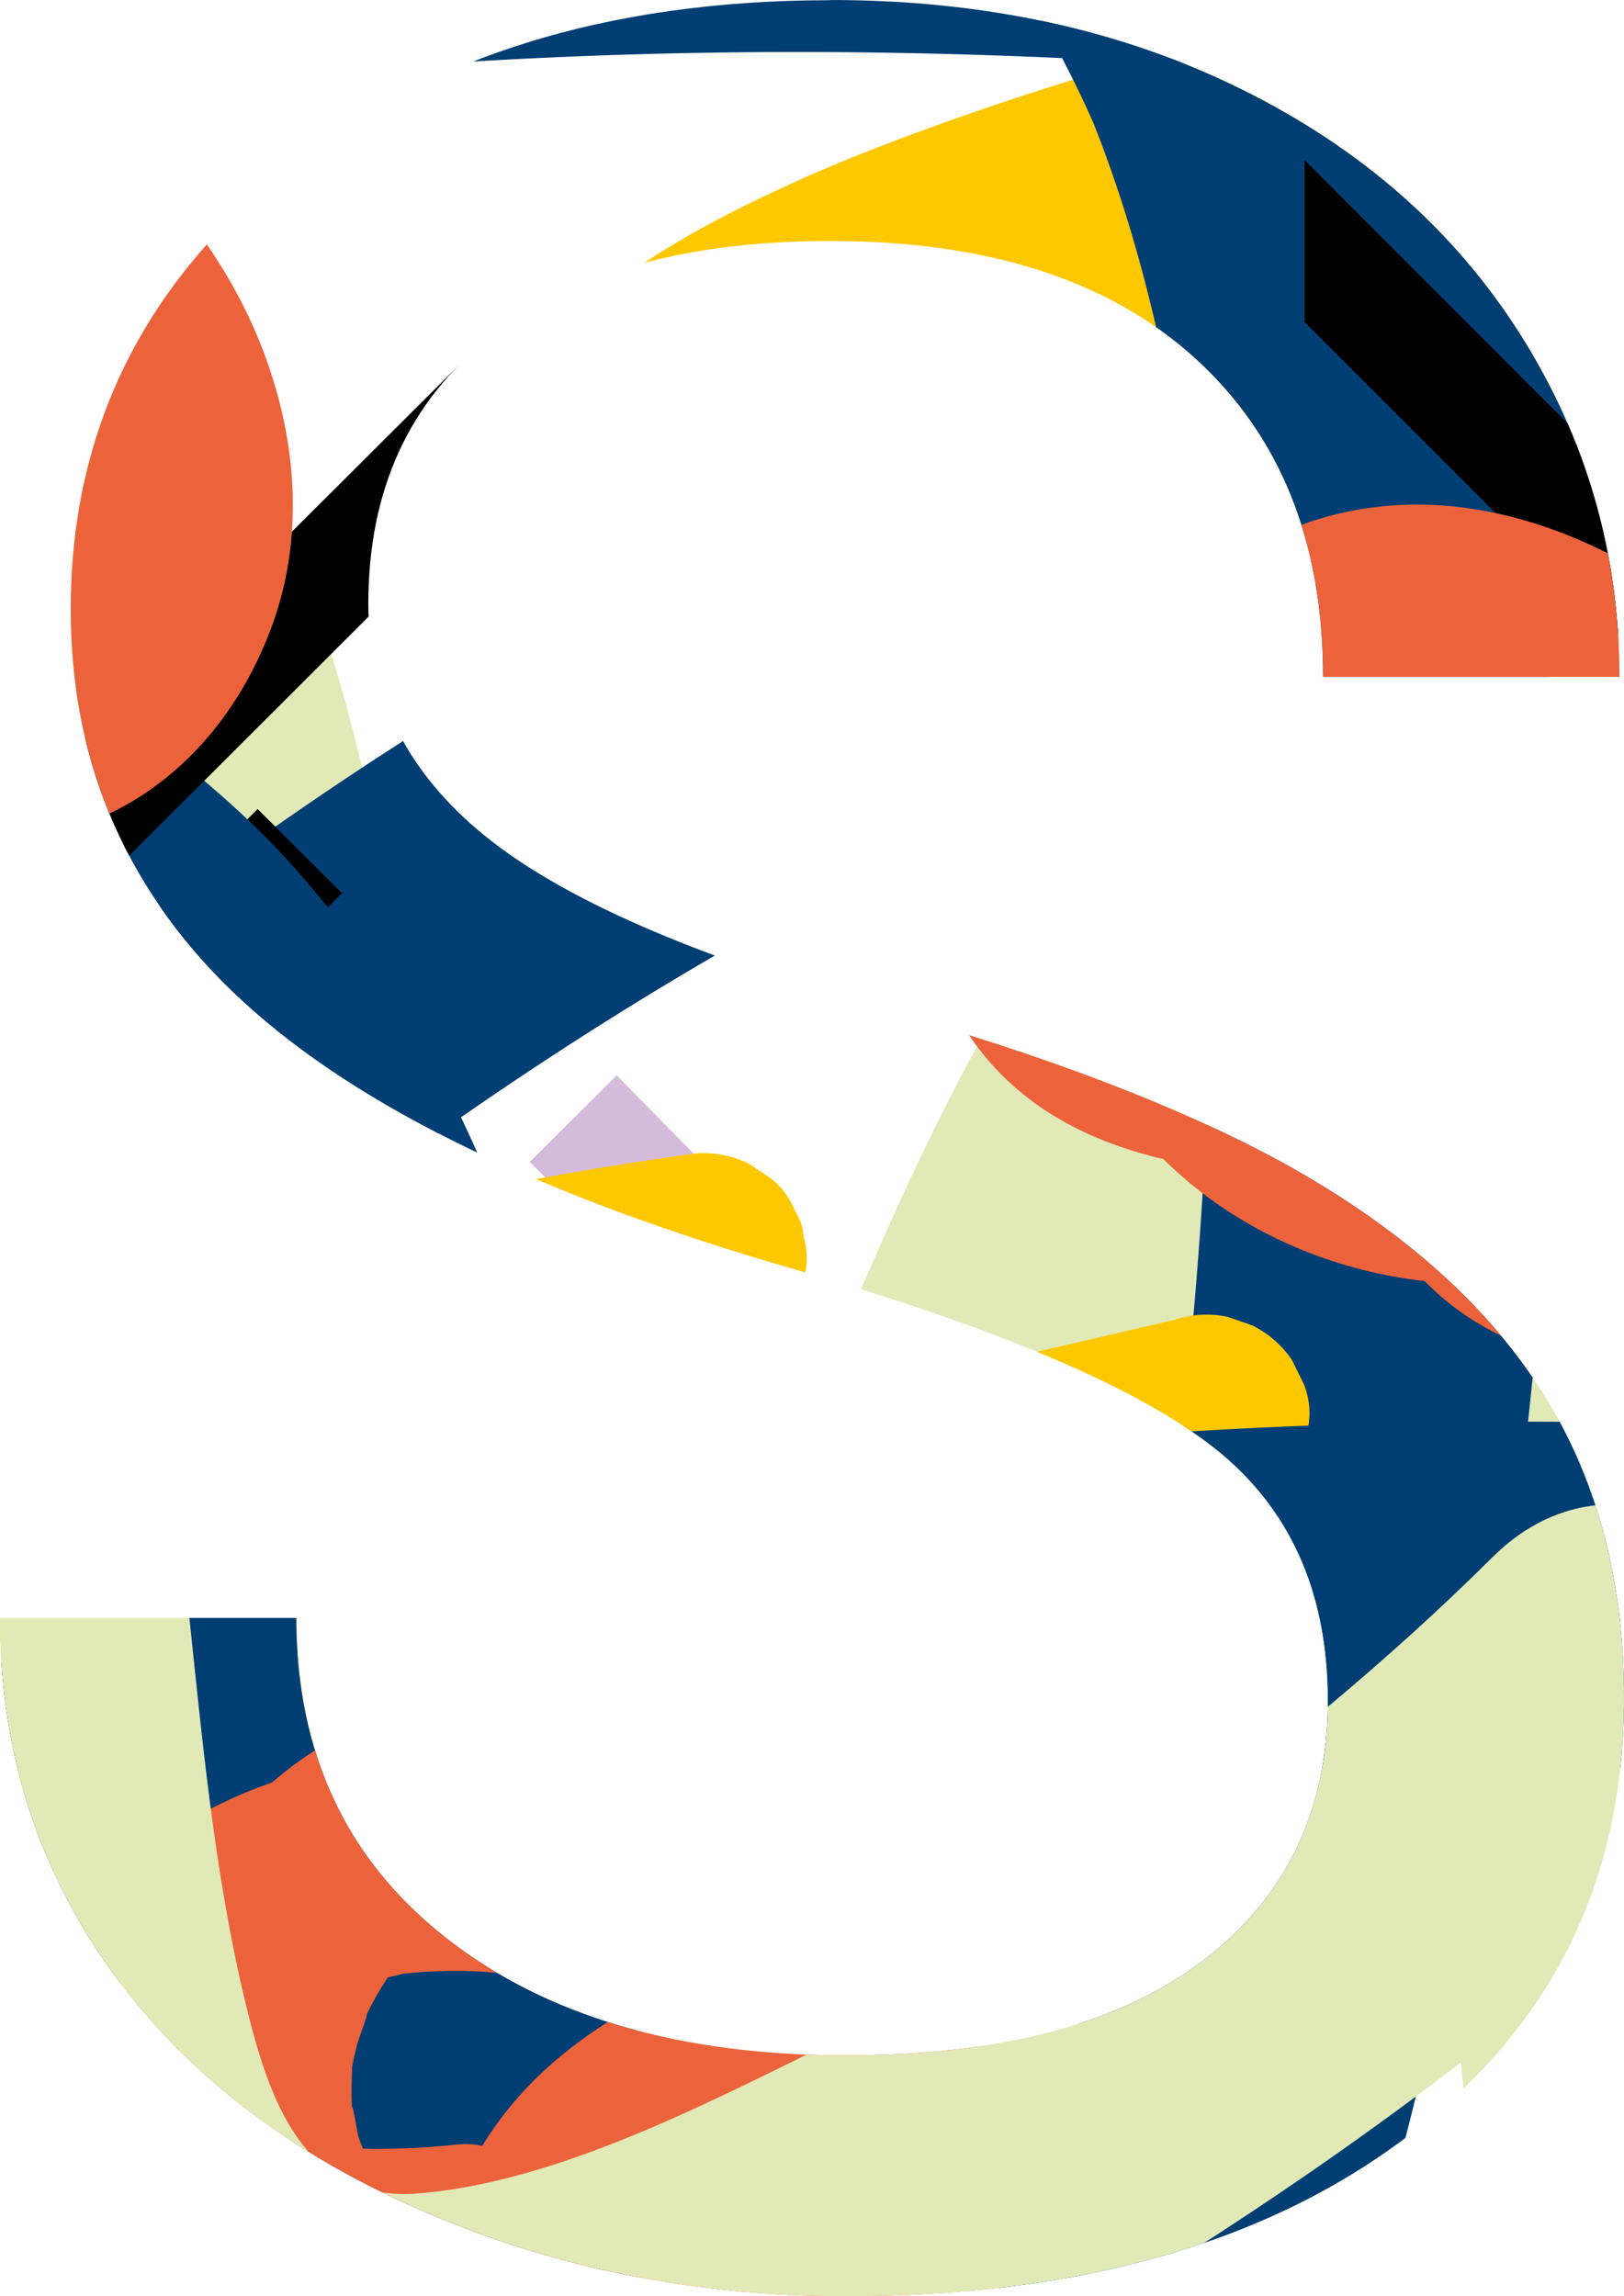 <svg xmlns="http://www.w3.org/2000/svg" viewBox="34.91 46.27 155.38 219.73" width="155.38" height="219.73">
  <defs>
    <clipPath id="A">
      <path
        d="M114.39 46.29c-21.54 0-39.04 5.51-52.51 16.52s-20.2 24.94-20.2 41.78c0 14.88 5.51 27.39 16.52 37.53 11.01 10.13 28.61 18.68 52.8 25.63 19.29 5.58 32.6 11.24 39.95 16.96 7.34 5.73 11.01 13.83 11.01 24.31s-3.97 18.75-11.9 24.82-19.34 9.11-34.22 9.11c-15.96 0-28.71-3.75-38.26-11.24s-14.32-17.7-14.32-30.62H34.91c0 12.44 3.45 23.55 10.35 33.34s16.72 17.5 29.45 23.13 26.44 8.44 41.12 8.44c22.62 0 40.68-5.21 54.19-15.64s20.27-24.31 20.27-41.64c0-10.87-2.42-20.32-7.27-28.35s-12.29-15.05-22.32-21.08c-10.04-6.02-23.94-11.53-41.71-16.54-17.77-5-30.35-10.52-37.75-16.55-7.39-6.03-11.09-13.41-11.09-22.14 0-10.89 3.89-19.39 11.67-25.53s18.63-9.2 32.53-9.2c14.98 0 26.58 3.71 34.81 11.13 8.22 7.42 12.34 17.61 12.34 30.58h28.35c0-11.85-3.16-22.76-9.47-32.75-6.32-9.99-15.23-17.82-26.73-23.5-11.51-5.68-24.6-8.52-39.29-8.52z"
        fill="none"/>
    </clipPath>
    <path id="C" d="M213.12 100.58l-7.24 7.23-46.16-46.24v15.51l46.14 46.16 22.17-22.14"/>
  </defs>
  <g clip-path="url(#A)">
    <path
      d="M96.43 98.24c2-2.71 4.3-5.17 6.83-7.39l-1.92 1.69c3.62-3.18 7.66-5.85 11.88-8.15a98.9 98.9 0 0 1 3.69-1.91l-2.38 1.16c3.42-1.67 6.92-3.15 10.47-4.53 3.93-1.52 7.9-2.94 11.89-4.28 4.19-1.41 8.4-2.72 12.65-3.95 4.24-1.22 8.51-2.36 12.81-3.39 4.27-1.03 8.57-1.98 12.88-2.82l1.64-.32-2.6.5a309.32 309.32 0 0 1 12.83-2.17l3.66-.51-3.65-19.21-19.4 7.75c-6.45 2.67-12.86 5.44-19.17 8.43-7.04 3.33-14 6.83-20.75 10.72-5.96 3.44-11.75 7.17-17.28 11.27a145.99 145.99 0 0 0-8.04 6.43c-3.23 2.78-6.4 5.62-9.41 8.65l-1.79 1.84-1.41 2.1a7.38 7.38 0 0 0-.93 3.66 4.88 4.88 0 0 0 .15 2.57c.14 1.34.61 2.56 1.41 3.68l1.69 1.92 2.1 1.41a7.38 7.38 0 0 0 3.66.93c1.31.21 2.6.08 3.87-.4l14.58-5.57 14.64-5.42 14.74-5.12a457.26 457.26 0 0 1 14.87-4.68 355.47 355.47 0 0 1 15.05-4.08l1.88-.46-6.25-18.72-14.2 5.71-14.26 5.57-14.31 5.43-14.3 5.27-14.41 5.16-1.78.62c-1.31.38-2.42 1.05-3.34 2.01-1.03.76-1.82 1.74-2.37 2.94a7.38 7.38 0 0 0-.93 3.66c-.21 1.31-.08 2.6.4 3.88l1.17 2.38c.97 1.44 2.24 2.55 3.78 3.33l2.38.83a9.8 9.8 0 0 0 5.15-.3l13.17-4.5 13.22-4.35 13.33-4.23 13.32-4.06 13.36-3.92 13.4-3.77 13.44-3.62 13.54-3.49 13.52-3.33 13.55-3.18 3.3-.75c1.31-.38 2.42-1.05 3.34-2.01 1.03-.76 1.82-1.74 2.37-2.94a7.38 7.38 0 0 0 .93-3.66c.21-1.31.08-2.6-.4-3.87l-1.16-2.38c-.97-1.44-2.24-2.54-3.79-3.33l-2.38-.83a9.8 9.8 0 0 0-5.15.3l-13.56 3.15-13.53 3.29-13.55 3.46-13.45 3.59-13.41 3.74-13.37 3.88-13.33 4.03-13.34 4.19-13.24 4.32-13.19 4.46-3.2 1.11 6.25 18.72 14.42-5.14 14.37-5.28 14.32-5.42 14.21-5.53 14.21-5.69 1.74-.71a7.44 7.44 0 0 0 3.34-2.01c1.03-.76 1.82-1.75 2.37-2.94a7.38 7.38 0 0 0 .93-3.66c.21-1.31.08-2.6-.4-3.87l-1.16-2.38a9.82 9.82 0 0 0-3.79-3.33l-2.38-.83a9.8 9.8 0 0 0-5.15.3c-5.05 1.21-10.08 2.55-15.07 3.99s-9.96 2.99-14.89 4.61c-4.94 1.62-9.86 3.32-14.75 5.08l-14.65 5.39-14.59 5.56-1.81.69 10.54 15.86c2.6-2.73 5.33-5.33 8.15-7.82l-1.92 1.69c4.76-4.18 9.81-8.03 15.05-11.58 5.26-3.56 10.71-6.81 16.29-9.84a247.87 247.87 0 0 1 9.59-4.94l-2.38 1.17c5.39-2.64 10.86-5.12 16.38-7.49s11.09-4.64 16.67-6.86l9.4-3.7a7.44 7.44 0 0 0 3.34-2.01c1.03-.76 1.82-1.74 2.37-2.94l.83-2.38c.33-1.3.31-2.59-.05-3.85a4.96 4.96 0 0 0-.83-2.49c-.47-1.23-1.23-2.26-2.27-3.11l-2.1-1.41c-1.56-.77-3.2-1.11-4.93-1.03-8.48 1.14-16.92 2.65-25.29 4.43-7.55 1.6-15.04 3.5-22.45 5.67-7.32 2.15-14.56 4.56-21.69 7.26-3.1 1.18-6.18 2.43-9.21 3.8-3.78 1.72-7.54 3.56-11.12 5.67-2.82 1.66-5.54 3.5-8.08 5.57-3.15 2.57-6.2 5.32-8.79 8.46-.52.63-1.01 1.27-1.5 1.92-.9.95-1.5 2.05-1.82 3.29-.52 1.18-.73 2.43-.61 3.74.03 1.37.38 2.64 1.08 3.79.47 1.23 1.23 2.26 2.27 3.11l2.1 1.41c1.56.77 3.2 1.11 4.93 1.03l2.6-.5c1.69-.57 3.12-1.52 4.3-2.85"
      fill="#fec800"/>
    <path
      d="M-29.4 307.35c6.08-40.28 21.09-79.61 38.89-116.07 8.06-16.52 16.87-32.83 27.38-47.94 2.07-2.97 3.91-5.45 4.68-6.39 1.9-2.31 3.85-4.58 5.95-6.71.91-.92 1.91-1.76 2.81-2.68 2.7-2.76-2.5 1.94.06-.13.89-.72 1.98-1.09 2.91-1.73 1.25-.6.52-.29-2.18.94 1.78-.46.97-.4-2.41.17l-16.65-12.7c11.63 35.14 9.99 72.88 10.68 109.43l2.18 116.13c.3 15.76 24.95 25.35 32.2 8.75l53.79-123.12c8.43-19.29 16.17-39.11 25.68-57.9 5.65-11.17 13.57-26.77 26.05-31.6l-19.51-7.96c-2.35-5.08.32 2.01.81 4.31.88 4.12 1.55 8.9 1.8 10.88 1.5 12.01 2.47 24.1 3.46 36.16 2.41 29.26 4.43 58.58 8.13 87.72 3.68 29.01 9.04 67.13 44.17 73 15.82 2.64 31.1-2.67 45.55-8.56 14.58-5.94 28.44-12.88 41.65-21.47 17.89-11.64 35.28-25.07 50.45-40.15 15.8-15.7-8.62-40.16-24.42-24.46-10.09 10.03-21.23 19.18-32.79 27.45-10.88 7.79-22.28 14.96-34.3 20.88-10.73 5.28-23.58 11.55-35.62 12.56-11.15.93-14.43-9.19-16.63-18.34-3-12.48-4.15-25.52-5.5-38.26-2.77-26.08-4.56-52.24-6.8-78.37-1.69-19.8-1.62-42.43-10.1-60.78-2.91-6.3-12.95-10.5-19.51-7.96-39.07 15.13-52.46 59.71-67.8 94.82l-58.4 133.67 32.2 8.75-2.25-119.88c-.72-38.35.36-78.02-11.83-114.87-2.16-6.53-8.99-13.61-16.66-12.7-14.78 1.75-24.8 11.58-33.66 22.85C2.43 131.14-7.78 148.89-17 167.07c-20.71 40.88-38.85 85.51-45.72 131.05-1.39 9.22 2.3 18.58 12.06 21.27 8.16 2.25 19.87-2.77 21.27-12.06"
      fill="#e1eab7"/>
    <path
      d="M-180.33-124.21c10.63 1.93 21.08 4.8 31.22 8.53a187.45 187.45 0 0 1 8.5 3.36l-3.95-1.67c12.31 5.21 24.09 11.68 35.1 19.26 3.08 2.12 6.1 4.33 9.07 6.62l-3.34-2.59c10.29 7.98 19.82 16.95 28.35 26.79 2.4 2.77 4.73 5.61 6.97 8.52l-2.58-3.35c7.22 9.36 13.58 19.38 18.91 29.93 1.83 3.63 3.54 7.31 5.12 11.05l-1.66-3.95c4.04 9.6 7.18 19.57 9.17 29.8.54 2.78 1 5.58 1.38 8.39l-.59-4.39c1.33 10.09 1.56 20.3.75 30.45a157.92 157.92 0 0 1-.93 8.66l.59-4.39c-2 14.7-5.97 29.07-11.1 42.98a300.24 300.24 0 0 1-4.98 12.55l1.67-3.95c-1.77 4.18-3.57 8.33-5.84 12.27-2.12 3.68-4.52 7.19-7.12 10.55l2.59-3.34c-4.55 5.86-9.7 11.24-15.31 16.09a121.52 121.52 0 0 1-4.99 4.08l3.35-2.58c-6.42 4.94-13.38 9.22-20.85 12.38l3.95-1.66c-5.87 2.46-11.96 4.01-18.26 4.86l4.39-.59c-5.06.67-10.2.89-15.27.2l4.39.59c-3.07-.42-6.09-1.19-8.95-2.38l3.95 1.67a29.91 29.91 0 0 1-6.63-3.86l3.34 2.59c-2.14-1.66-4.03-3.6-5.68-5.73l2.58 3.35c-2.3-2.99-4.11-6.32-5.58-9.78l1.66 3.95c-2.74-6.52-4.42-13.57-5.37-20.57l.59 4.39c-.9-6.84-.85-13.76.06-20.6l-.59 4.39c1.09-8 3.34-15.81 6.48-23.24l-1.67 3.95c3.64-8.56 8.44-16.59 14.13-23.95l-2.59 3.34c4.83-6.23 10.29-11.97 16.27-17.11 1.81-1.55 3.66-3.06 5.55-4.52l-3.35 2.58c9.34-7.19 19.53-13.21 30.17-18.28a218.15 218.15 0 0 1 9.23-4.14l-3.95 1.66c8.86-3.73 17.93-6.92 27.11-9.76 9.62-2.97 19.34-5.69 29.19-7.78 5.89-1.24 11.82-2.27 17.79-3.07l-4.39.59c16.92-2.26 34.05-2.69 51.07-1.36a266.06 266.06 0 0 1 14.4 1.53l-4.39-.59c11.3 1.53 22.52 3.91 33.33 7.58 3.02 1.03 6.01 2.16 8.95 3.4l-3.95-1.67c6.36 2.69 12.5 5.9 18.23 9.76a90.16 90.16 0 0 1 4.77 3.44l-3.34-2.59c5.41 4.19 10.32 9.01 14.5 14.43l-2.58-3.35c4.75 6.19 8.53 13.11 11.58 20.29l-1.66-3.95c4.12 9.79 6.84 20.12 8.68 30.57.53 3 .99 6.02 1.39 9.04l-.59-4.39c1.78 13.39 2.57 26.92 2.68 40.43.11 13.84-.53 27.69-1.77 41.48-.7 7.78-1.59 15.54-2.63 23.27l.59-4.39c-1.55 11.47-3.4 22.91-5.74 34.24-2.26 10.93-5 21.77-8.46 32.38-1.94 5.95-4.11 11.82-6.55 17.58l1.67-3.95c-2.8 6.6-5.94 13.06-9.49 19.29-3.18 5.58-6.7 10.96-10.41 16.19-2.03 2.86-4.12 5.68-6.27 8.46l2.59-3.34c-8.81 11.37-18.55 22.09-29.31 31.65-3.06 2.72-6.21 5.34-9.45 7.84l3.35-2.58c-6.31 4.85-12.98 9.28-20.09 12.87-1.92.97-3.88 1.88-5.86 2.71l3.95-1.66c-7.64 3.2-15.82 5.19-23.95 6.69-2.25.41-4.51.77-6.78 1.08l4.39-.59c-7.04.93-14.17 1.32-21.26.87-1.99-.13-3.97-.32-5.95-.59l4.39.59c-5.85-.8-11.6-2.25-17.04-4.55l3.94 1.67c-4.26-1.81-8.28-4.13-11.94-6.96l3.34 2.59c-3.51-2.73-6.64-5.9-9.36-9.42l2.58 3.35c-3.25-4.24-5.87-8.93-7.94-13.85l1.66 3.95c-1.99-4.75-3.48-9.7-4.44-14.76-.27-1.43-.5-2.86-.7-4.3l.59 4.39c-.84-6.32-.93-12.73-.41-19.09a103.39 103.39 0 0 1 .6-5.52l-.59 4.39c1.27-9.34 3.73-18.48 6.96-27.33.97-2.65 2.01-5.27 3.1-7.87l-1.67 3.95c3.08-7.27 6.62-14.33 10.51-21.19 4.11-7.25 8.61-14.28 13.39-21.11 2.77-3.96 5.64-7.84 8.6-11.67l-2.59 3.34c3.85-4.97 7.84-9.83 11.95-14.59 4.21-4.86 8.54-9.61 12.99-14.25 4.48-4.66 9.07-9.21 13.76-13.65a423.88 423.88 0 0 1 14.44-13.02c4.89-4.21 9.88-8.3 14.96-12.27l1.92-1.49-3.35 2.58c9.05-6.98 18.39-13.58 28.03-19.73 9.16-5.84 18.58-11.27 28.28-16.15 5.14-2.59 10.36-5.01 15.66-7.25l-3.95 1.66c6.92-2.92 13.99-5.51 21.2-7.63 10.68-3.15 21.67-5.41 32.61-7.43 7.22-1.33 14.48-2.48 21.76-3.46l-4.39.59c9.57-1.28 19.18-2.26 28.82-2.95a509.37 509.37 0 0 1 28.97-1.25c9.64-.15 19.29-.03 28.93.33a601.3 601.3 0 0 1 29.09 1.79c9.7.83 19.39 1.88 29.05 3.13l3.61.48-4.39-.59c10.62 1.44 21.2 3.11 31.75 5.01 10.55 1.89 21.06 4.01 31.53 6.31a908.1 908.1 0 0 1 31.23 7.46c10.3 2.65 20.58 5.4 30.71 8.61 9.51 3.02 18.9 6.4 28.13 10.19l3.31 1.38-3.95-1.67c7.33 3.1 14.54 6.46 21.61 10.1 6.56 3.38 12.99 7.01 19.26 10.9 3.34 2.08 6.64 4.24 9.88 6.47 1.9 1.21 3.94 1.86 6.14 1.96 2.2.49 4.39.4 6.59-.29 2.15-.51 4.02-1.49 5.62-2.95 1.8-1.16 3.22-2.71 4.26-4.63l1.67-3.95c.79-2.93.79-5.86 0-8.79l-1.66-3.95a16.65 16.65 0 0 0-5.92-5.93c-6.92-4.77-14.08-9.17-21.43-13.25-7.98-4.42-16.16-8.46-24.51-12.15-10.39-4.59-20.95-8.82-31.69-12.51-10.2-3.5-20.54-6.49-30.95-9.26-10.59-2.82-21.22-5.47-31.89-7.92-10.7-2.46-21.45-4.71-32.23-6.75a760.84 760.84 0 0 0-32.48-5.42c-12.22-1.76-24.48-3.31-36.77-4.49-10.88-1.04-21.78-1.8-32.7-2.26-10.89-.46-21.78-.61-32.68-.42a505.35 505.35 0 0 0-32.56 1.58c-12.25 1-24.47 2.48-36.62 4.32a435.28 435.28 0 0 0-32.06 6.09c-7.04 1.62-14.01 3.4-20.86 5.7-7.35 2.47-14.52 5.41-21.62 8.52-6.2 2.71-12.28 5.68-18.26 8.84-6.27 3.32-12.42 6.87-18.46 10.6-6.26 3.87-12.39 7.93-18.41 12.16-7.27 5.12-14.35 10.49-21.31 16.01-5.99 4.74-11.84 9.65-17.56 14.72-5.76 5.1-11.37 10.36-16.83 15.78-5.39 5.36-10.64 10.86-15.7 16.53-4.98 5.56-9.79 11.28-14.4 17.15-5.32 6.78-10.51 13.65-15.34 20.78-3.92 5.79-7.62 11.73-11.06 17.82-3.28 5.82-6.3 11.77-9 17.88-3.12 7.05-6.03 14.19-8.32 21.55-1.78 5.7-3.2 11.53-4.16 17.43-1.14 7-2 14.08-1.95 21.18a87.29 87.29 0 0 0 .44 8.24c.42 4.12.96 8.25 1.81 12.31 1.38 6.67 3.78 12.97 6.57 19.17 1.56 3.48 3.41 6.84 5.58 9.98a98.02 98.02 0 0 0 5.93 7.71c1.2 1.41 2.48 2.76 3.82 4.03 2.28 2.16 4.77 4.03 7.26 5.94a52.9 52.9 0 0 0 4.29 2.98c4.12 2.56 8.61 4.48 13.12 6.24 3.25 1.27 6.61 2.24 10.03 2.96 4.82 1.02 9.75 1.67 14.67 2.04 7.19.55 14.44.22 21.59-.69 8.54-1.09 16.93-2.54 25.24-4.83 5.2-1.43 10.1-3.36 15.05-5.48 3.96-1.69 7.79-3.67 11.5-5.86 3.92-2.31 7.7-4.85 11.36-7.55 4.83-3.56 9.55-7.28 14.08-11.22 7.21-6.29 13.95-13.11 20.28-20.28 6.91-7.83 13.39-16.09 19.42-24.61 5.47-7.73 10.43-15.78 14.67-24.26 2.87-5.74 5.41-11.65 7.83-17.6 1.93-4.75 3.68-9.57 5.29-14.44 3.2-9.75 5.8-19.7 7.96-29.74 2.2-10.19 3.96-20.47 5.47-30.78 1.86-12.67 3.44-25.38 4.48-38.15.93-11.37 1.44-22.78 1.45-34.18 0-11.4-.49-22.8-1.6-34.15-1.12-11.54-2.68-23.12-5.46-34.38-1.2-4.88-2.64-9.69-4.38-14.4-2.21-5.98-4.72-11.9-7.74-17.51-1.18-2.21-2.46-4.37-3.82-6.47-1.92-2.98-4.09-5.75-6.26-8.55-2.64-3.41-5.56-6.59-8.73-9.52-4.1-3.79-8.56-7.25-13.16-10.4-3.56-2.45-7.29-4.64-11.14-6.61-5.1-2.61-10.41-4.86-15.75-6.9-4.1-1.57-8.29-2.94-12.51-4.13-9.91-2.79-20.02-4.47-30.21-5.83-11.02-1.48-22.14-2.26-33.26-2.28-5.54 0-11.08.18-16.61.55-6.88.47-13.71 1.31-20.54 2.24-10.98 1.5-21.81 3.82-32.5 6.75-9.65 2.64-19.23 5.56-28.63 8.97C-79.02-3.98-89.45.37-99.42 5.52c-4.4 2.27-8.72 4.71-12.91 7.35-5.33 3.35-10.35 7.08-15.32 10.94-7.45 5.78-14.28 12.32-20.2 19.67-6.68 8.28-12.67 17-17.09 26.71-2.45 5.38-4.71 10.87-6.39 16.55-1.71 5.76-2.63 11.59-3.42 17.54-1.37 10.35-.5 20.74 1.58 30.95.76 3.71 1.7 7.38 2.95 10.95 1.01 2.89 2.22 5.72 3.47 8.51.64 1.45 1.35 2.87 2.14 4.24.74 1.3 1.54 2.56 2.43 3.76 1.65 2.26 3.34 4.54 5.26 6.58a28.9 28.9 0 0 0 3.03 2.82c2.1 1.7 4.25 3.45 6.57 4.87 1.19.73 2.43 1.36 3.71 1.92 2.56 1.11 5.12 2.27 7.81 3.05 1.42.41 2.87.72 4.32.96 2.97.48 5.98.92 8.99 1.08 3.48.19 6.97.02 10.43-.39 5.34-.63 10.75-1.33 15.94-2.8 5.44-1.53 10.72-3.77 15.79-6.23 4.1-1.99 8.03-4.31 11.79-6.87 4.94-3.36 9.7-7.05 14.19-11 3.52-3.1 6.86-6.41 9.98-9.91 1.52-1.71 2.98-3.46 4.39-5.25 2.22-2.84 4.44-5.68 6.47-8.66 2.38-3.5 4.53-7.17 6.33-11.01 2.85-6.06 5.38-12.29 7.82-18.53 1.95-5 3.76-10.06 5.4-15.17 3.09-9.67 5.55-19.56 7.1-29.61 1.7-11.04 2.76-22.13 2.33-33.3-.24-6.29-.99-12.51-1.87-18.75-.69-4.88-1.64-9.73-2.84-14.51-2.87-11.49-7.21-22.6-12.26-33.29-3.98-8.42-8.61-16.53-13.82-24.25-5.65-8.39-11.91-16.43-18.65-23.98a197.39 197.39 0 0 0-18.78-18.37c-7.66-6.56-15.75-12.71-24.21-18.22a197.13 197.13 0 0 0-22.91-12.86c-9.12-4.35-18.53-8.2-28.15-11.28-7.72-2.47-15.59-4.45-23.57-5.89-2.2-.69-4.39-.79-6.59-.3-2.2.1-4.25.75-6.14 1.96a12.49 12.49 0 0 0-4.64 4.25c-1.46 1.6-2.45 3.47-2.96 5.62l-.59 4.39a16.41 16.41 0 0 0 2.25 8.34l2.58 3.35a16.42 16.42 0 0 0 7.29 4.25"
      fill="#003e74"/>
    <use href="#C"/>
    <path d="M93.65 165.52l-2.04-2.04-6.02-6.03 8.33-8.27 7.98 8.11c-2.77 2.64-5.54 5.53-8.24 8.23" fill="#d5bbdb"/>
    <path d="M49.12 150.22l-18.26 18.24.08 32.13-11.23 11.11.03-48.25 39.74-39.68c.06-.05.08-.08.08-.08l8.07 8.05-18.51 18.49zM66.55 47.23l-7.23-7.24L13.1 86.16V70.65l46.23-46.1 22.13 22.17"/>
    <path
      d="M179.57 129.56c-11.5 3.26-14.42 17.03-8.15 26.36 7.6 11.31 21.88 10.14 31.84 2.62 4.52-3.41 9.55-7.57 12.21-12.67 3.52-6.75 1.87-14.97-3.53-20.22-10.71-10.42-26.85-4.4-36.54 4.25-8.92 7.97-13.7 20.67-8.81 32.07 4.3 10.02 15.64 15.78 26.32 14.76 12.2-1.16 21.13-9.62 25.14-20.9 3.89-10.93 1.4-23.27-4.36-33.05-11.3-19.17-37.03-36.38-59.03-24.09-17.37 9.7-24.55 34.38-14.01 51.48 11.01 17.87 35.12 23.61 53.76 15.14 10.58-4.81 18.69-15.09 18.21-27.09-.47-11.78-7.28-22.18-16.57-29.04-17.96-13.28-47.84-12.67-63.62 3.98-8.17 8.62-11.83 22.04-4.6 32.46 6.11 8.82 16.28 11.94 26.51 12.82 4.1.35 8.22.2 12.31-.22 5.6-.58 10.43-4.37 10.44-10.42 0-5.19-4.78-11.01-10.42-10.44-2.81.29-5.63.46-8.46.41-1.45-.02-2.89-.12-4.33-.24-1.82-.15 2.41.53-.53-.06l-2.28-.47c-1.31-.31-2.61-.69-3.86-1.19 2.13.85-1.06-.74-1.63-1.11-1.13-.73 1.43.33.22.09-.56-.11-1.49-2.13-.2-.03-.29-.47-.56-.93-.83-1.4 1.07 1.85.04.01-.1-.74.28 1.47 0-.16.07-.47-.34 1.75.13-.47.25-.89.46-1.64-.61 1.03.19-.5.42-.81.89-1.64 1.45-2.36-.37.47-.71.7.54-.5.55-.53 1.08-1.08 1.65-1.59.76-.69 1.83-1.37 3.49-2.26 2.39-1.29 4.95-1.98 8.39-2.82 3.44-.83-.79 0 1.24-.23.77-.09 1.54-.14 2.31-.18 2.12-.1 4.26-.07 6.37.16-1.09-.12 2.28.42 2.94.58a39.19 39.19 0 0 1 4.98 1.52c1.91.73-1.92-1.09 1.23.55.68.36 1.37.7 2.04 1.09 1.8 1.03 2.54 1.5 3.25 2.15 1.19 1.1 2.35 2.22 3.38 3.48 1.16 1.43-.97-1.84.61.93.36.62.75 1.21 1.1 1.84.33.6.68 1.25.95 1.9-.59-1.43.02.22.07.44.19.83.46 1.64.62 2.49.14.76.13.67-.04-.27a12.52 12.52 0 0 1 .03 1.5c0 .6-.48 2.51-.01.68-.16.65-.32 1.29-.55 1.93.74-2.01-1.55 2.09-.59.89-.58.72-1.29 1.37-2 1.96-1.37 1.14 1.7-.82-1.06.69-.65.36-1.33.73-1.95 1.11-2.29 1.4 1.54-.36-1 .49-1.21.4-2.41.79-3.65 1.07.07-.02-2.98.51-1.43.31 1.55-.21-1.54.09-1.46.08-1.28.06-2.55-.04-3.82-.04-1.96 0-.59 0-.08.06-.94-.13-1.89-.33-2.82-.55-1.4-.33-2.75-.76-4.1-1.25-1.65-.6 2.01 1.16-.56-.26-.55-.31-1.12-.57-1.67-.89-.55-.31-1.08-.64-1.61-.98.08.05-2.34-1.76-1.22-.84 1.13.93-1.14-1.1-1.06-1.02-.56-.54-1.08-1.12-1.6-1.7-1.13-1.26 1.11 1.98-.36-.49-.32-.54-.68-1.06-.99-1.61s-.6-1.12-.88-1.69c.87 1.83.04.04-.1-.49-.16-.61-.76-4.48-.59-2.12-.11-1.53-.08-3.02-.02-4.54.08-2.01.07-.37-.02.06.16-.75.3-1.49.5-2.23.13-.51 1.51-4.23.63-2.26.5-1.11 1.07-2.19 1.71-3.24.4-.65.82-1.28 1.26-1.89.66-.92-1.01.93.36-.35.54-.51 1.07-1.06 1.58-1.59.38-.39 1.97-1.54.3-.35.97-.69 2-1.25 3.03-1.85 1.65-.96.39-.16-.05-.01.71-.23 1.43-.42 2.14-.65.58-.19 2.53-.33.36-.16a27.34 27.34 0 0 1 3.62-.05c1.77.09 4.9 1.09 6.82 2.07 3.41 1.74 5.8 3.42 8.43 5.83 5.02 4.59 9.19 9.73 10.95 15.67.28.96.53 1.92.72 2.9-.08-.41-.06-1.68.06.46a29.95 29.95 0 0 1-.03 4.13c.15-1.83-.08.33-.18.81-.19.84-.45 1.65-.69 2.49-.08.29-.77 1.8-.1.36-.43.92-.96 1.79-1.49 2.66-.18.3-1.23 1.41-.2.3-.46.5-.93.96-1.41 1.44-2.26 2.21.79-.61-.72.5-.46.34-2.36 1.04-.45.37-.81.28-3.81.63-1.74.55-.61.02-1.24 0-1.85.03-2.2.12 1.04.53-.89-.12.06.02-2.78-.91-1.36-.34 1.23.5-.95-.56-1.19-.68-2.47-1.27.92.73-.36-.28-.33-.3-.63-.62-.92-.97.62.82.74.92.34.29-.89-1.54.87 2.59-.26-.57l-.25-1.02c.11.9.15.97.11.21.02-.57.46-2.53.01-.78.09-.36 1.07-2.99.36-1.44 1.84-4.02 7.41-9.53 12.14-9.45-1.42-.02.2.35-.05.03-.89-1.11-1.05-1.06-1.07-2.71 0 .15-.14-2.53.6-2.37-.25-.05-2.13 2.2-2.29 2.36l-1.72 1.64c-.2.19-2.29 2.01-1.56 1.44a21.51 21.51 0 0 1-1.95 1.32c.03-.02-2.86 1.45-1.62.87-1.31.61-1.26.42-.49.23-1.27-.05-1.5-.03-.67.07a2.85 2.85 0 0 1 1.59.59c-1.56-.73.1.03.35.37-1.34-1.85 1.05 1.52-.17-.23-1.34-1.9.46 1.44.08.1-.37-1.29.05 2.26.02.33-.02-1.91-.17.94-.4 1.49-.59 1.45-1.89 2.85-3.45 3.29 12.89-3.65 7.43-23.78-5.53-20.12"
      fill="#ec633b"/>
    <path
      d="M8.43 212.36c2-2.71 4.3-5.17 6.83-7.39l-1.92 1.69c3.62-3.18 7.66-5.84 11.88-8.15a107.38 107.38 0 0 1 3.69-1.91l-2.38 1.17c3.42-1.67 6.92-3.15 10.47-4.53 3.93-1.53 7.9-2.94 11.89-4.28 4.19-1.41 8.4-2.72 12.65-3.95 4.24-1.22 8.51-2.36 12.81-3.39 4.27-1.03 8.57-1.98 12.88-2.82l1.64-.32-2.6.5c4.26-.81 8.54-1.53 12.83-2.17l3.67-.51-3.65-19.21-19.4 7.75c-6.45 2.67-12.86 5.44-19.17 8.43-7.04 3.33-14 6.82-20.75 10.71-5.96 3.44-11.75 7.17-17.28 11.28a145.99 145.99 0 0 0-8.04 6.43c-3.23 2.78-6.4 5.62-9.41 8.65l-1.79 1.84-1.41 2.1a7.38 7.38 0 0 0-.93 3.66 4.88 4.88 0 0 0 .15 2.57c.14 1.34.61 2.56 1.41 3.68l1.69 1.92 2.1 1.41a7.38 7.38 0 0 0 3.66.93c1.31.21 2.6.08 3.88-.4l14.58-5.57 14.64-5.42 14.74-5.12c4.93-1.64 9.89-3.21 14.87-4.67 4.99-1.47 10-2.84 15.05-4.08l1.88-.46-6.25-18.72-14.2 5.71-14.26 5.57-14.31 5.43-14.3 5.27-14.41 5.16-1.78.62a7.44 7.44 0 0 0-3.34 2.01c-1.03.76-1.82 1.74-2.37 2.94a7.38 7.38 0 0 0-.93 3.66c-.21 1.31-.08 2.6.4 3.88L5 226.64c.97 1.44 2.24 2.55 3.78 3.33l2.38.83a9.8 9.8 0 0 0 5.15-.3l13.17-4.5 13.22-4.35 13.33-4.23 13.32-4.06 13.36-3.92 13.4-3.77 13.44-3.62 13.54-3.49 13.52-3.33 13.55-3.18 3.3-.75c1.31-.38 2.42-1.05 3.34-2.01 1.03-.76 1.82-1.74 2.37-2.94a7.38 7.38 0 0 0 .93-3.66c.21-1.31.08-2.6-.4-3.87l-1.16-2.38c-.97-1.44-2.24-2.54-3.79-3.33l-2.38-.83a9.8 9.8 0 0 0-5.15.3l-13.56 3.15-13.53 3.29-13.55 3.46-13.45 3.59-13.41 3.74-13.37 3.88-13.33 4.03-13.34 4.19-13.24 4.32-13.19 4.46-3.2 1.11 6.25 18.72 14.42-5.14 14.37-5.28 14.31-5.42 14.21-5.53 14.21-5.69 1.74-.71c1.31-.38 2.42-1.05 3.34-2.01 1.03-.76 1.82-1.74 2.37-2.94a7.38 7.38 0 0 0 .93-3.66c.21-1.31.08-2.6-.4-3.87l-1.17-2.38a9.82 9.82 0 0 0-3.79-3.33l-2.38-.83a9.8 9.8 0 0 0-5.15.3c-5.05 1.21-10.08 2.55-15.07 3.99a433.74 433.74 0 0 0-14.89 4.61c-4.94 1.62-9.86 3.32-14.75 5.08l-14.65 5.39-14.59 5.56-1.81.69 10.55 15.86c2.6-2.73 5.33-5.33 8.15-7.82l-1.92 1.69c4.76-4.18 9.81-8.03 15.05-11.58 5.26-3.56 10.71-6.81 16.28-9.84a247.87 247.87 0 0 1 9.59-4.94l-2.38 1.17c5.39-2.64 10.86-5.12 16.38-7.49s11.09-4.64 16.67-6.86l9.4-3.7c1.31-.38 2.42-1.05 3.34-2.01 1.03-.76 1.82-1.75 2.37-2.94l.83-2.38c.33-1.3.31-2.59-.05-3.85a4.96 4.96 0 0 0-.83-2.49c-.47-1.23-1.23-2.26-2.27-3.11l-2.1-1.41c-1.56-.77-3.2-1.11-4.93-1.03-8.48 1.14-16.92 2.65-25.29 4.43a309.72 309.72 0 0 0-22.45 5.67c-7.32 2.15-14.56 4.56-21.69 7.26-3.1 1.18-6.18 2.42-9.21 3.8-3.78 1.72-7.54 3.56-11.12 5.67-2.82 1.66-5.54 3.5-8.08 5.57-3.15 2.57-6.2 5.32-8.79 8.46-.52.63-1.01 1.27-1.5 1.92-.9.95-1.5 2.05-1.82 3.29-.53 1.18-.73 2.43-.61 3.74a7.38 7.38 0 0 0 1.08 3.79c.47 1.23 1.23 2.26 2.27 3.11l2.1 1.41c1.56.77 3.2 1.11 4.93 1.03l2.6-.5c1.69-.57 3.12-1.52 4.3-2.85"
      fill="#fec800"/>
    <path
      d="M-268.33-10.09c10.63 1.93 21.08 4.8 31.22 8.53a187.45 187.45 0 0 1 8.5 3.36l-3.95-1.67a198.26 198.26 0 0 1 35.11 19.26c3.08 2.12 6.1 4.33 9.07 6.62l-3.34-2.59c10.29 7.98 19.82 16.95 28.35 26.79 2.4 2.77 4.73 5.61 6.97 8.52l-2.58-3.35c7.22 9.36 13.58 19.38 18.91 29.93 1.83 3.63 3.54 7.31 5.12 11.06l-1.66-3.95c4.04 9.6 7.18 19.57 9.17 29.8.54 2.78 1 5.58 1.38 8.4l-.59-4.39c1.33 10.09 1.56 20.3.75 30.45a157.92 157.92 0 0 1-.93 8.66l.59-4.39c-2 14.7-5.97 29.07-11.1 42.98a300.24 300.24 0 0 1-4.98 12.55l1.67-3.95c-1.77 4.18-3.57 8.33-5.84 12.27-2.12 3.68-4.52 7.19-7.12 10.55l2.59-3.34c-4.55 5.86-9.7 11.24-15.31 16.09a121.52 121.52 0 0 1-4.99 4.08l3.35-2.58c-6.42 4.94-13.38 9.22-20.85 12.38l3.95-1.66c-5.87 2.46-11.96 4.01-18.26 4.86l4.39-.59c-5.06.67-10.2.89-15.27.2l4.39.59c-3.07-.42-6.09-1.19-8.95-2.38l3.95 1.67a29.91 29.91 0 0 1-6.63-3.86l3.34 2.59c-2.14-1.66-4.03-3.6-5.68-5.73l2.58 3.35c-2.3-2.99-4.11-6.32-5.58-9.78l1.66 3.95c-2.74-6.52-4.42-13.57-5.37-20.57l.59 4.39c-.9-6.84-.85-13.76.06-20.6l-.59 4.39c1.09-8 3.34-15.81 6.48-23.24l-1.67 3.95c3.64-8.56 8.44-16.59 14.13-23.95l-2.59 3.34c4.83-6.23 10.29-11.97 16.27-17.11 1.81-1.55 3.66-3.06 5.55-4.52l-3.35 2.58c9.34-7.19 19.53-13.21 30.16-18.28a218.15 218.15 0 0 1 9.23-4.14l-3.95 1.66c8.86-3.73 17.93-6.92 27.12-9.76 9.62-2.97 19.34-5.69 29.19-7.78 5.89-1.24 11.82-2.27 17.79-3.07l-4.39.59c16.92-2.26 34.05-2.69 51.07-1.36a266.06 266.06 0 0 1 14.4 1.53l-4.39-.59c11.3 1.53 22.52 3.91 33.33 7.58 3.02 1.03 6.01 2.16 8.95 3.4l-3.95-1.67c6.36 2.69 12.5 5.9 18.23 9.76a90.16 90.16 0 0 1 4.77 3.44l-3.34-2.59c5.41 4.19 10.32 9.01 14.5 14.43l-2.58-3.35c4.75 6.19 8.53 13.11 11.58 20.29l-1.66-3.95c4.12 9.79 6.84 20.12 8.68 30.57.53 3 .99 6.02 1.39 9.04l-.59-4.39c1.78 13.39 2.57 26.92 2.68 40.43.11 13.84-.53 27.69-1.77 41.48-.7 7.78-1.59 15.54-2.63 23.27l.59-4.39c-1.55 11.47-3.4 22.91-5.74 34.24-2.26 10.93-5 21.77-8.46 32.38-1.94 5.95-4.11 11.82-6.55 17.58l1.67-3.95c-2.8 6.6-5.94 13.06-9.49 19.29-3.18 5.58-6.7 10.96-10.41 16.19-2.03 2.86-4.12 5.68-6.27 8.46l2.59-3.34c-8.81 11.37-18.55 22.09-29.31 31.65-3.06 2.72-6.21 5.34-9.45 7.84l3.35-2.58c-6.31 4.85-12.98 9.28-20.09 12.87-1.92.97-3.88 1.88-5.86 2.71l3.95-1.66c-7.64 3.2-15.82 5.19-23.95 6.69-2.25.41-4.51.77-6.78 1.08l4.39-.59c-7.04.93-14.17 1.32-21.26.87-1.99-.13-3.97-.32-5.95-.59l4.39.59c-5.85-.8-11.6-2.25-17.04-4.55l3.94 1.67c-4.26-1.81-8.28-4.13-11.94-6.96l3.34 2.59c-3.51-2.73-6.64-5.9-9.36-9.42l2.58 3.35c-3.25-4.24-5.87-8.93-7.94-13.85l1.66 3.95c-1.99-4.75-3.48-9.7-4.44-14.76-.27-1.43-.5-2.86-.7-4.3l.59 4.39c-.84-6.32-.93-12.73-.41-19.09a103.39 103.39 0 0 1 .6-5.52l-.59 4.39c1.27-9.34 3.73-18.48 6.96-27.33.97-2.65 2.01-5.27 3.1-7.87l-1.67 3.95c3.08-7.27 6.62-14.33 10.51-21.19 4.11-7.25 8.61-14.28 13.39-21.11 2.77-3.96 5.64-7.84 8.6-11.67l-2.59 3.34c3.85-4.97 7.84-9.83 11.95-14.59 4.21-4.86 8.54-9.61 12.99-14.25 4.48-4.66 9.07-9.21 13.76-13.65a423.88 423.88 0 0 1 14.44-13.02c4.89-4.21 9.88-8.3 14.96-12.27l1.92-1.49-3.35 2.58c9.05-6.98 18.39-13.58 28.03-19.73 9.16-5.84 18.58-11.27 28.28-16.15 5.14-2.59 10.36-5.01 15.66-7.25l-3.95 1.66c6.92-2.92 13.99-5.51 21.2-7.63 10.68-3.15 21.67-5.41 32.61-7.43 7.22-1.33 14.48-2.48 21.76-3.46l-4.39.59c9.57-1.28 19.18-2.26 28.82-2.95a509.37 509.37 0 0 1 28.97-1.25c9.64-.15 19.29-.03 28.93.33a601.3 601.3 0 0 1 29.09 1.79c9.7.83 19.39 1.88 29.05 3.13l3.61.48-4.39-.59c10.62 1.44 21.2 3.11 31.75 5.01 10.55 1.89 21.06 4.01 31.53 6.31a908.1 908.1 0 0 1 31.23 7.46c10.3 2.65 20.58 5.4 30.71 8.61 9.51 3.02 18.9 6.4 28.13 10.19l3.31 1.38-3.95-1.67c7.33 3.1 14.54 6.46 21.61 10.1 6.56 3.38 12.99 7.01 19.26 10.9 3.34 2.08 6.64 4.24 9.88 6.47 1.9 1.21 3.94 1.86 6.14 1.96 2.2.49 4.39.4 6.59-.29 2.15-.51 4.02-1.49 5.62-2.95 1.8-1.16 3.22-2.71 4.26-4.63l1.67-3.95c.79-2.93.79-5.86 0-8.79l-1.66-3.95a16.65 16.65 0 0 0-5.92-5.93c-6.92-4.77-14.08-9.17-21.43-13.25-7.98-4.42-16.16-8.46-24.51-12.15-10.39-4.59-20.95-8.82-31.69-12.51-10.2-3.5-20.54-6.49-30.95-9.26-10.59-2.82-21.22-5.47-31.89-7.92-10.7-2.46-21.45-4.71-32.23-6.75a760.84 760.84 0 0 0-32.48-5.42c-12.22-1.76-24.48-3.31-36.77-4.49-10.88-1.04-21.78-1.8-32.7-2.26a547.94 547.94 0 0 0-32.68-.42 505.35 505.35 0 0 0-32.56 1.58c-12.25 1-24.47 2.48-36.62 4.32a435.28 435.28 0 0 0-32.06 6.09c-7.04 1.62-14.01 3.4-20.86 5.7-7.35 2.47-14.52 5.41-21.62 8.52-6.2 2.71-12.28 5.68-18.26 8.84-6.27 3.32-12.42 6.87-18.46 10.6-6.26 3.87-12.39 7.93-18.41 12.16-7.27 5.12-14.35 10.49-21.31 16.01-5.99 4.74-11.84 9.65-17.56 14.72-5.76 5.1-11.37 10.36-16.83 15.78-5.39 5.36-10.64 10.86-15.7 16.53-4.98 5.56-9.79 11.28-14.4 17.15-5.32 6.78-10.51 13.65-15.34 20.78-3.92 5.79-7.62 11.73-11.06 17.82-3.28 5.82-6.3 11.77-9 17.88-3.12 7.05-6.03 14.19-8.32 21.55-1.78 5.7-3.2 11.53-4.16 17.43-1.14 7-2 14.08-1.95 21.18a87.29 87.29 0 0 0 .44 8.24c.42 4.12.96 8.25 1.8 12.31 1.38 6.67 3.78 12.97 6.57 19.17 1.56 3.48 3.41 6.84 5.58 9.98a98.02 98.02 0 0 0 5.93 7.71c1.2 1.41 2.48 2.76 3.82 4.03 2.28 2.16 4.77 4.03 7.26 5.94a52.9 52.9 0 0 0 4.29 2.98c4.12 2.56 8.61 4.48 13.12 6.24 3.25 1.27 6.61 2.24 10.03 2.96 4.82 1.02 9.75 1.67 14.67 2.04 7.19.55 14.44.22 21.59-.69 8.54-1.09 16.93-2.54 25.24-4.83 5.2-1.43 10.1-3.36 15.05-5.48 3.96-1.69 7.79-3.67 11.5-5.86 3.92-2.31 7.7-4.85 11.36-7.55 4.83-3.56 9.55-7.28 14.08-11.22 7.21-6.29 13.95-13.11 20.28-20.28 6.91-7.83 13.39-16.09 19.42-24.61 5.47-7.73 10.43-15.78 14.67-24.26 2.87-5.74 5.41-11.65 7.83-17.6 1.93-4.75 3.68-9.57 5.29-14.44 3.2-9.75 5.8-19.7 7.96-29.74 2.2-10.19 3.96-20.47 5.47-30.78 1.86-12.67 3.44-25.38 4.48-38.15.93-11.37 1.44-22.78 1.45-34.18 0-11.4-.49-22.8-1.6-34.15-1.12-11.54-2.68-23.12-5.46-34.38-1.2-4.88-2.64-9.69-4.38-14.4-2.21-5.98-4.72-11.9-7.74-17.51-1.18-2.21-2.46-4.37-3.82-6.47-1.92-2.98-4.09-5.75-6.26-8.55-2.64-3.41-5.56-6.59-8.73-9.52-4.1-3.79-8.56-7.25-13.16-10.4-3.56-2.45-7.29-4.64-11.14-6.61-5.1-2.61-10.41-4.86-15.75-6.9-4.1-1.57-8.29-2.94-12.51-4.13-9.91-2.79-20.02-4.47-30.21-5.83-11.02-1.48-22.14-2.26-33.26-2.28-5.54 0-11.08.18-16.61.55-6.88.47-13.71 1.31-20.54 2.24-10.98 1.5-21.81 3.82-32.5 6.75-9.65 2.64-19.23 5.56-28.63 8.97-10.55 3.82-20.98 8.17-30.95 13.32-4.4 2.27-8.72 4.71-12.91 7.35-5.33 3.35-10.35 7.08-15.32 10.94-7.45 5.78-14.28 12.32-20.2 19.67-6.68 8.28-12.67 17-17.09 26.71-2.45 5.38-4.71 10.87-6.39 16.55-1.71 5.76-2.63 11.59-3.42 17.54-1.37 10.35-.5 20.74 1.58 30.95.76 3.71 1.7 7.38 2.95 10.95 1.01 2.89 2.22 5.72 3.47 8.51.64 1.45 1.35 2.87 2.14 4.24.74 1.3 1.54 2.56 2.42 3.76 1.65 2.26 3.34 4.54 5.26 6.58.94 1.01 1.95 1.95 3.02 2.82 2.1 1.7 4.25 3.45 6.57 4.87 1.19.73 2.43 1.36 3.71 1.92 2.56 1.11 5.12 2.27 7.81 3.05 1.42.41 2.87.72 4.32.96 2.97.48 5.98.92 8.99 1.08 3.48.19 6.97.02 10.43-.39 5.34-.63 10.75-1.33 15.94-2.8 5.44-1.53 10.72-3.77 15.79-6.23 4.1-1.99 8.03-4.31 11.79-6.87 4.94-3.36 9.7-7.05 14.19-11 3.52-3.1 6.86-6.41 9.98-9.91 1.52-1.71 2.98-3.46 4.39-5.25 2.22-2.84 4.44-5.68 6.47-8.66 2.38-3.5 4.53-7.17 6.33-11.01 2.85-6.06 5.38-12.29 7.82-18.53 1.95-5 3.76-10.06 5.4-15.17 3.09-9.67 5.55-19.56 7.1-29.61 1.7-11.04 2.76-22.13 2.33-33.3-.24-6.29-.99-12.51-1.87-18.75-.69-4.88-1.64-9.73-2.84-14.51-2.87-11.49-7.21-22.6-12.26-33.29-3.98-8.42-8.61-16.53-13.82-24.25-5.65-8.39-11.91-16.43-18.65-23.98a197.39 197.39 0 0 0-18.78-18.37c-7.66-6.56-15.75-12.71-24.21-18.22a197.13 197.13 0 0 0-22.91-12.86c-9.12-4.35-18.53-8.2-28.15-11.28-7.72-2.47-15.59-4.45-23.57-5.89-2.2-.69-4.39-.79-6.59-.3-2.2.1-4.25.75-6.14 1.96a12.49 12.49 0 0 0-4.64 4.25c-1.46 1.6-2.45 3.47-2.96 5.62l-.59 4.39a16.41 16.41 0 0 0 2.25 8.34l2.58 3.35a16.42 16.42 0 0 0 7.29 4.25"
      fill="#003e74"/>
    <path
      d="M91.57 243.68c-11.5 3.26-14.42 17.03-8.15 26.36 7.6 11.31 21.88 10.14 31.84 2.62 4.52-3.41 9.55-7.56 12.21-12.67 3.52-6.75 1.87-14.97-3.53-20.22-10.71-10.42-26.85-4.4-36.54 4.25-8.92 7.97-13.7 20.67-8.81 32.07 4.3 10.02 15.64 15.78 26.32 14.76 12.2-1.16 21.13-9.62 25.14-20.9 3.89-10.94 1.4-23.27-4.36-33.05-11.3-19.17-37.03-36.38-59.03-24.09-17.37 9.7-24.55 34.38-14.01 51.48 11.01 17.87 35.12 23.61 53.76 15.14 10.58-4.81 18.69-15.09 18.21-27.09-.47-11.78-7.28-22.18-16.57-29.04-17.96-13.28-47.84-12.67-63.62 3.98-8.17 8.62-11.83 22.04-4.6 32.46 6.11 8.82 16.28 11.94 26.51 12.82 4.1.35 8.22.2 12.31-.22 5.6-.58 10.43-4.37 10.44-10.42 0-5.19-4.78-11.02-10.42-10.44-2.81.29-5.63.46-8.46.41-1.45-.02-2.89-.12-4.33-.24-1.82-.15 2.41.53-.53-.06l-2.28-.47c-1.31-.31-2.61-.69-3.86-1.19 2.14.85-1.06-.74-1.63-1.11-1.13-.73 1.43.33.22.09-.56-.11-1.49-2.13-.2-.03-.29-.47-.56-.93-.83-1.41 1.07 1.85.04.01-.1-.74.28 1.47 0-.16.07-.47-.34 1.75.13-.48.25-.9.46-1.64-.61 1.03.19-.5.42-.81.89-1.64 1.45-2.36-.37.47-.71.7.54-.5.55-.53 1.08-1.08 1.65-1.59.76-.69 1.83-1.37 3.49-2.26 2.39-1.29 4.95-1.98 8.39-2.82 3.44-.83-.79 0 1.24-.23.77-.09 1.54-.14 2.31-.18 2.12-.1 4.26-.07 6.37.16-1.09-.12 2.28.42 2.94.58a39.19 39.19 0 0 1 4.98 1.52c1.91.73-1.92-1.09 1.23.55.68.36 1.37.7 2.04 1.09 1.8 1.03 2.54 1.5 3.25 2.16 1.19 1.1 2.35 2.22 3.38 3.48 1.16 1.43-.97-1.84.61.93.36.62.75 1.21 1.1 1.84.33.6.69 1.25.95 1.9-.59-1.43.02.22.07.44.19.84.46 1.64.62 2.49.14.76.13.67-.04-.27a12.52 12.52 0 0 1 .03 1.5c0 .6-.47 2.51 0 .68-.17.65-.32 1.29-.55 1.93.74-2.01-1.56 2.09-.59.89-.58.72-1.29 1.37-2 1.95-1.37 1.14 1.7-.82-1.06.7-.65.36-1.33.73-1.95 1.11-2.29 1.4 1.54-.36-1 .49-1.21.4-2.41.79-3.65 1.07.07-.02-2.98.51-1.43.31 1.55-.21-1.54.09-1.47.08-1.28.06-2.55-.04-3.82-.04-1.96 0-.59 0-.08.06-.94-.13-1.89-.33-2.82-.55-1.4-.33-2.75-.76-4.1-1.25-1.65-.6 2.01 1.16-.56-.26-.55-.31-1.12-.57-1.67-.89-.55-.31-1.08-.64-1.61-.98.08.05-2.34-1.76-1.22-.84 1.13.93-1.14-1.1-1.06-1.02-.56-.54-1.08-1.12-1.6-1.7-1.13-1.26 1.11 1.98-.36-.49-.32-.54-.68-1.06-.99-1.61s-.6-1.12-.88-1.69c.87 1.83.04.04-.1-.49-.16-.61-.76-4.48-.59-2.12-.11-1.53-.08-3.02-.02-4.54.08-2.01.07-.37-.02.06.16-.75.3-1.49.5-2.23.13-.51 1.51-4.23.63-2.26a28.48 28.48 0 0 1 1.71-3.23c.4-.65.82-1.28 1.26-1.89.66-.92-1.01.93.36-.35.54-.5 1.07-1.06 1.58-1.59.38-.39 1.97-1.54.3-.35.97-.69 2-1.25 3.03-1.85 1.65-.96.39-.16-.05-.01.71-.23 1.43-.42 2.14-.65.58-.19 2.53-.33.36-.16a27.34 27.34 0 0 1 3.62-.05c1.77.09 4.9 1.09 6.82 2.07 3.41 1.75 5.8 3.42 8.44 5.83 5.02 4.59 9.19 9.73 10.95 15.67.28.96.53 1.92.72 2.9-.08-.4-.06-1.68.06.46a29.95 29.95 0 0 1-.03 4.13c.15-1.83-.08.33-.18.81-.19.84-.45 1.66-.69 2.49-.08.29-.77 1.8-.1.36-.43.92-.96 1.79-1.49 2.66-.19.3-1.23 1.41-.2.3-.46.5-.93.96-1.41 1.44-2.26 2.21.79-.61-.72.5-.46.34-2.36 1.04-.45.37-.81.28-3.81.63-1.74.55-.61.02-1.24 0-1.85.03-2.2.12 1.04.53-.89-.12.06.02-2.78-.91-1.36-.34 1.23.5-.95-.56-1.19-.68-2.47-1.27.92.73-.36-.28-.33-.3-.63-.62-.92-.97.62.82.74.92.34.3-.89-1.54.87 2.59-.26-.57l-.25-1.02c.11.9.15.97.11.21.02-.57.46-2.52.01-.78.09-.36 1.07-2.99.36-1.44 1.84-4.02 7.41-9.53 12.14-9.45-1.42-.02.2.35-.05.03-.89-1.11-1.05-1.06-1.07-2.71 0 .15-.14-2.53.6-2.37-.25-.05-2.13 2.2-2.29 2.35l-1.72 1.64c-.2.19-2.29 2.01-1.56 1.44a21.51 21.51 0 0 1-1.95 1.32c.03-.02-2.86 1.45-1.62.87-1.31.61-1.26.42-.5.23-1.27-.05-1.49-.02-.67.07a2.85 2.85 0 0 1 1.59.59c-1.56-.73.1.03.35.37-1.34-1.85 1.05 1.52-.17-.23-1.34-1.9.46 1.44.08.1-.37-1.29.05 2.26.02.32-.03-1.91-.17.94-.4 1.49-.59 1.45-1.89 2.85-3.45 3.29 12.89-3.65 7.43-23.78-5.53-20.11"
      fill="#ec633b"/>
    <path
      d="M-186.4 257.35c6.08-40.28 21.09-79.61 38.89-116.07 8.06-16.52 16.87-32.83 27.38-47.94 2.07-2.97 3.91-5.45 4.68-6.39 1.9-2.31 3.85-4.58 5.95-6.71.91-.92 1.91-1.76 2.81-2.68 2.7-2.76-2.5 1.94.06-.13.89-.72 1.98-1.09 2.91-1.73 1.25-.6.52-.29-2.18.94 1.78-.46.97-.4-2.41.17l-16.65-12.7c11.63 35.14 9.99 72.88 10.68 109.43l2.18 116.13c.3 15.76 24.95 25.34 32.2 8.75l53.79-123.11c8.43-19.29 16.17-39.11 25.68-57.9 5.65-11.17 13.57-26.77 26.05-31.6L6.11 77.85c-2.35-5.08.32 2.01.81 4.31.88 4.12 1.55 8.9 1.8 10.88 1.5 12.01 2.47 24.1 3.46 36.16 2.41 29.26 4.43 58.58 8.13 87.72 3.68 29.01 9.04 67.13 44.17 73 15.82 2.64 31.1-2.67 45.55-8.56 14.58-5.94 28.44-12.88 41.65-21.47 17.89-11.64 35.28-25.07 50.45-40.15 15.8-15.7-8.62-40.16-24.42-24.46-10.09 10.03-21.23 19.18-32.79 27.45-10.88 7.79-22.28 14.96-34.3 20.87-10.73 5.28-23.58 11.55-35.62 12.56-11.15.93-14.43-9.19-16.63-18.34-3-12.48-4.15-25.52-5.5-38.26-2.77-26.08-4.56-52.24-6.8-78.37-1.69-19.8-1.62-42.43-10.1-60.78-2.91-6.3-12.95-10.5-19.51-7.96-39.07 15.13-52.46 59.71-67.8 94.82l-58.4 133.67 32.2 8.75-2.25-119.88c-.72-38.35.36-78.02-11.83-114.87-2.16-6.53-8.99-13.61-16.66-12.7-14.78 1.75-24.8 11.58-33.66 22.85-12.63 16.05-22.84 33.8-32.06 51.98-20.71 40.88-38.85 85.51-45.72 131.05-1.39 9.22 2.3 18.58 12.06 21.27 8.16 2.25 19.87-2.77 21.27-12.06"
      fill="#e1eab7"/>
    <path
      d="M-337.33-174.21c10.63 1.93 21.08 4.8 31.22 8.53a187.45 187.45 0 0 1 8.5 3.36l-3.95-1.67a198.26 198.26 0 0 1 35.11 19.26c3.08 2.12 6.1 4.33 9.07 6.62l-3.34-2.59c10.3 7.98 19.82 16.95 28.35 26.79 2.4 2.77 4.73 5.61 6.97 8.52l-2.58-3.35c7.22 9.36 13.58 19.38 18.91 29.93 1.83 3.63 3.54 7.31 5.12 11.05l-1.66-3.95c4.04 9.6 7.18 19.57 9.17 29.8.54 2.78 1 5.58 1.38 8.39l-.59-4.39c1.33 10.09 1.56 20.3.75 30.45a157.92 157.92 0 0 1-.93 8.66l.59-4.39c-2 14.7-5.97 29.07-11.1 42.98a300.24 300.24 0 0 1-4.98 12.55l1.67-3.95c-1.77 4.18-3.57 8.33-5.84 12.27-2.12 3.68-4.52 7.19-7.12 10.55l2.59-3.34c-4.55 5.86-9.7 11.24-15.31 16.09a121.52 121.52 0 0 1-4.99 4.08l3.35-2.58c-6.42 4.94-13.38 9.22-20.85 12.38l3.95-1.66c-5.87 2.46-11.96 4.01-18.26 4.86l4.39-.59c-5.06.67-10.2.89-15.27.2l4.39.59c-3.07-.42-6.09-1.19-8.95-2.38l3.95 1.67a30.14 30.14 0 0 1-6.63-3.86l3.34 2.59c-2.14-1.66-4.03-3.6-5.68-5.73l2.58 3.35c-2.3-2.99-4.11-6.32-5.58-9.78l1.66 3.95c-2.74-6.52-4.42-13.57-5.37-20.57l.59 4.39c-.9-6.84-.85-13.76.06-20.6l-.59 4.39c1.09-8 3.34-15.81 6.48-23.24l-1.67 3.95c3.64-8.56 8.44-16.59 14.13-23.95l-2.59 3.34c4.83-6.23 10.29-11.97 16.27-17.11 1.81-1.55 3.66-3.06 5.55-4.52l-3.35 2.58c9.34-7.2 19.53-13.21 30.16-18.28a218.15 218.15 0 0 1 9.23-4.14l-3.95 1.66c8.86-3.73 17.94-6.92 27.12-9.76 9.62-2.97 19.34-5.69 29.19-7.78 5.89-1.24 11.82-2.27 17.79-3.07l-4.39.59c16.92-2.26 34.05-2.69 51.07-1.36a266.06 266.06 0 0 1 14.4 1.53l-4.39-.59c11.3 1.53 22.52 3.91 33.33 7.58 3.02 1.03 6.01 2.16 8.95 3.4l-3.95-1.67c6.36 2.69 12.5 5.9 18.23 9.76a90.16 90.16 0 0 1 4.77 3.44l-3.34-2.59c5.41 4.19 10.32 9.01 14.5 14.43l-2.58-3.35C-23.53-4.3-19.75 2.62-16.7 9.8l-1.66-3.95c4.12 9.79 6.84 20.12 8.68 30.57.53 3 .99 6.02 1.39 9.04l-.59-4.39C-7.1 54.46-6.31 67.99-6.2 81.5c.11 13.84-.53 27.69-1.77 41.48-.7 7.78-1.59 15.54-2.63 23.27l.59-4.39c-1.55 11.47-3.4 22.91-5.74 34.24-2.26 10.93-5 21.77-8.46 32.38-1.94 5.95-4.11 11.82-6.55 17.58l1.67-3.95c-2.8 6.6-5.94 13.06-9.49 19.29-3.18 5.58-6.7 10.96-10.41 16.19-2.03 2.86-4.12 5.68-6.27 8.46l2.59-3.34c-8.81 11.37-18.55 22.09-29.31 31.65-3.06 2.72-6.21 5.34-9.45 7.84l3.35-2.58c-6.31 4.85-12.98 9.28-20.09 12.87-1.92.97-3.88 1.88-5.86 2.71l3.95-1.66c-7.64 3.2-15.82 5.19-23.95 6.69-2.25.41-4.51.77-6.78 1.08l4.39-.59c-7.04.93-14.17 1.32-21.26.87-1.99-.13-3.97-.32-5.95-.59l4.39.59c-5.85-.8-11.6-2.25-17.04-4.55l3.94 1.67c-4.26-1.81-8.28-4.13-11.94-6.96l3.34 2.59c-3.51-2.73-6.64-5.9-9.36-9.42l2.58 3.35c-3.25-4.24-5.87-8.93-7.94-13.85l1.66 3.95c-1.99-4.75-3.48-9.7-4.44-14.76-.27-1.43-.5-2.86-.7-4.3l.59 4.39c-.84-6.32-.93-12.73-.41-19.09a103.39 103.39 0 0 1 .6-5.52l-.59 4.39c1.27-9.34 3.73-18.48 6.96-27.33.97-2.65 2.01-5.27 3.1-7.87l-1.67 3.95c3.08-7.27 6.62-14.33 10.51-21.19 4.11-7.25 8.61-14.28 13.39-21.11 2.77-3.96 5.64-7.84 8.6-11.67l-2.59 3.34c3.85-4.97 7.84-9.83 11.95-14.59 4.21-4.86 8.54-9.61 12.99-14.25 4.48-4.66 9.07-9.21 13.76-13.65a423.88 423.88 0 0 1 14.44-13.02c4.89-4.21 9.88-8.3 14.96-12.27l1.92-1.49-3.35 2.58c9.05-6.98 18.39-13.58 28.03-19.73 9.16-5.84 18.58-11.27 28.28-16.15 5.14-2.59 10.36-5.01 15.66-7.25l-3.95 1.66c6.92-2.92 13.99-5.51 21.2-7.63 10.68-3.15 21.67-5.41 32.61-7.43 7.22-1.33 14.48-2.48 21.76-3.46l-4.39.59c9.57-1.28 19.18-2.26 28.82-2.95a509.37 509.37 0 0 1 28.97-1.25c9.64-.15 19.29-.03 28.93.33a601.3 601.3 0 0 1 29.09 1.79c9.7.83 19.39 1.88 29.05 3.13l3.61.48-4.39-.59c10.62 1.44 21.2 3.11 31.75 5.01 10.55 1.89 21.06 4.01 31.53 6.31a908.1 908.1 0 0 1 31.23 7.46c10.3 2.65 20.58 5.4 30.71 8.61 9.51 3.02 18.9 6.4 28.13 10.19l3.31 1.38-3.95-1.67c7.33 3.1 14.54 6.46 21.61 10.1 6.56 3.38 12.99 7.01 19.26 10.9 3.34 2.08 6.64 4.24 9.88 6.47 1.9 1.21 3.94 1.86 6.14 1.96 2.2.49 4.39.4 6.59-.29 2.15-.51 4.02-1.49 5.62-2.95 1.8-1.16 3.22-2.71 4.26-4.63l1.67-3.95c.79-2.93.79-5.86 0-8.79l-1.66-3.95a16.65 16.65 0 0 0-5.92-5.93c-6.92-4.77-14.08-9.17-21.43-13.25-7.98-4.42-16.16-8.46-24.51-12.15-10.39-4.59-20.95-8.82-31.69-12.51-10.2-3.5-20.54-6.49-30.95-9.26-10.59-2.82-21.22-5.47-31.89-7.92-10.7-2.46-21.45-4.71-32.23-6.75a760.84 760.84 0 0 0-32.48-5.42c-12.22-1.76-24.48-3.31-36.77-4.49-10.88-1.04-21.78-1.8-32.7-2.26a547.94 547.94 0 0 0-32.68-.42 505.35 505.35 0 0 0-32.56 1.58c-12.25 1-24.47 2.48-36.62 4.32A435.28 435.28 0 0 0 .89 30.24c-7.04 1.62-14.01 3.4-20.86 5.7-7.35 2.47-14.52 5.41-21.62 8.52-6.2 2.71-12.28 5.68-18.26 8.84-6.27 3.32-12.42 6.87-18.46 10.6-6.26 3.87-12.39 7.93-18.41 12.16-7.27 5.12-14.35 10.49-21.31 16.01-5.99 4.74-11.84 9.65-17.56 14.72-5.76 5.1-11.37 10.36-16.83 15.78-5.39 5.36-10.64 10.86-15.7 16.53-4.98 5.56-9.79 11.28-14.4 17.15-5.32 6.78-10.51 13.65-15.34 20.78-3.92 5.79-7.62 11.73-11.06 17.82-3.28 5.82-6.3 11.77-9 17.88-3.12 7.05-6.03 14.19-8.32 21.55-1.78 5.7-3.2 11.53-4.16 17.43-1.14 7-2 14.08-1.95 21.18a87.29 87.29 0 0 0 .44 8.24c.42 4.12.96 8.25 1.8 12.31 1.38 6.67 3.78 12.97 6.57 19.17 1.56 3.48 3.41 6.84 5.58 9.98a98.02 98.02 0 0 0 5.93 7.71c1.2 1.41 2.48 2.76 3.82 4.03 2.28 2.16 4.77 4.03 7.26 5.94a52.9 52.9 0 0 0 4.29 2.98c4.12 2.56 8.61 4.48 13.12 6.24 3.25 1.27 6.61 2.24 10.03 2.96 4.82 1.02 9.75 1.67 14.67 2.04 7.19.55 14.44.22 21.59-.69 8.54-1.09 16.93-2.54 25.24-4.83 5.2-1.43 10.1-3.36 15.05-5.48 3.96-1.69 7.79-3.67 11.5-5.86 3.92-2.31 7.7-4.85 11.36-7.55 4.83-3.56 9.55-7.28 14.08-11.22 7.21-6.29 13.95-13.11 20.28-20.28 6.91-7.83 13.39-16.09 19.42-24.61 5.47-7.73 10.43-15.78 14.67-24.26 2.87-5.74 5.41-11.65 7.83-17.6 1.93-4.75 3.68-9.57 5.29-14.44 3.2-9.75 5.8-19.7 7.96-29.74 2.2-10.19 3.96-20.47 5.47-30.78 1.86-12.67 3.44-25.38 4.48-38.15.93-11.37 1.44-22.78 1.45-34.18 0-11.4-.49-22.8-1.6-34.15-1.12-11.54-2.68-23.12-5.46-34.38-1.2-4.88-2.64-9.69-4.38-14.4-2.21-5.98-4.72-11.9-7.74-17.51-1.18-2.21-2.46-4.37-3.82-6.47-1.92-2.98-4.09-5.75-6.26-8.55-2.64-3.41-5.56-6.59-8.73-9.52-4.1-3.79-8.56-7.25-13.16-10.4-3.56-2.45-7.29-4.64-11.14-6.61-5.1-2.61-10.41-4.86-15.75-6.9-4.1-1.57-8.29-2.94-12.51-4.13-9.91-2.79-20.02-4.47-30.21-5.83-11.02-1.48-22.14-2.26-33.26-2.28-5.54 0-11.08.18-16.61.55-6.88.47-13.71 1.31-20.54 2.24-10.98 1.5-21.81 3.82-32.5 6.75-9.65 2.64-19.23 5.56-28.63 8.97-10.55 3.82-20.98 8.17-30.95 13.32-4.4 2.27-8.72 4.71-12.91 7.35-5.33 3.35-10.35 7.08-15.32 10.94-7.45 5.78-14.28 12.32-20.2 19.67-6.68 8.29-12.67 17-17.09 26.71-2.45 5.38-4.71 10.87-6.39 16.55-1.71 5.76-2.63 11.59-3.42 17.54-1.37 10.35-.5 20.74 1.58 30.95.76 3.71 1.7 7.38 2.95 10.95 1.01 2.89 2.22 5.72 3.47 8.51.64 1.45 1.35 2.87 2.14 4.24.74 1.3 1.54 2.56 2.42 3.76 1.65 2.26 3.34 4.54 5.26 6.58.94 1.01 1.95 1.95 3.02 2.82 2.1 1.7 4.25 3.45 6.57 4.87 1.19.73 2.43 1.36 3.71 1.92 2.56 1.11 5.12 2.27 7.81 3.05 1.42.41 2.86.72 4.32.96 2.97.48 5.98.92 8.99 1.08 3.48.19 6.97.02 10.43-.39 5.34-.63 10.75-1.33 15.94-2.8 5.44-1.53 10.72-3.77 15.79-6.23 4.1-1.99 8.03-4.31 11.79-6.87 4.94-3.36 9.7-7.05 14.19-11 3.52-3.1 6.86-6.41 9.98-9.91 1.52-1.71 2.98-3.46 4.39-5.25 2.22-2.84 4.44-5.68 6.47-8.66 2.38-3.5 4.53-7.17 6.33-11.01 2.85-6.06 5.38-12.29 7.82-18.53 1.95-5 3.76-10.06 5.4-15.17 3.09-9.67 5.55-19.56 7.1-29.6 1.7-11.04 2.76-22.13 2.33-33.3-.24-6.29-.99-12.51-1.87-18.75-.69-4.88-1.64-9.73-2.84-14.51-2.87-11.49-7.21-22.6-12.26-33.29-3.98-8.42-8.61-16.53-13.82-24.25-5.65-8.39-11.91-16.43-18.65-23.98a197.39 197.39 0 0 0-18.78-18.37c-7.66-6.56-15.75-12.71-24.21-18.22a197.13 197.13 0 0 0-22.91-12.86c-9.12-4.35-18.53-8.2-28.15-11.28-7.72-2.47-15.59-4.45-23.57-5.89-2.2-.69-4.39-.79-6.59-.3-2.2.1-4.25.75-6.14 1.96a12.49 12.49 0 0 0-4.64 4.25c-1.46 1.6-2.45 3.47-2.96 5.62l-.59 4.39a16.41 16.41 0 0 0 2.25 8.34l2.58 3.35a16.42 16.42 0 0 0 7.29 4.25"
      fill="#003e74"/>
    <path d="M56.12 50.58l-7.24 7.23L2.72 11.56v15.51l46.15 46.16 22.17-22.14m15.03 52.77l-7.23-7.24-46.22 46.17v-15.51l46.23-46.1 22.13 22.17"/>
    <path
      d="M22.57 79.56c-11.5 3.26-14.42 17.03-8.15 26.36 7.6 11.31 21.88 10.14 31.84 2.62 4.52-3.41 9.55-7.57 12.21-12.67 3.52-6.75 1.87-14.97-3.53-20.22-10.71-10.42-26.85-4.4-36.54 4.25-8.92 7.97-13.7 20.67-8.81 32.07 4.3 10.02 15.64 15.78 26.32 14.76 12.2-1.16 21.13-9.62 25.14-20.9 3.89-10.93 1.4-23.27-4.36-33.05C45.39 53.63 19.66 36.42-2.34 48.7c-17.37 9.7-24.55 34.38-14.01 51.48 11.01 17.87 35.12 23.61 53.76 15.14 10.58-4.81 18.69-15.09 18.21-27.09-.47-11.78-7.28-22.18-16.57-29.04C21.09 45.91-8.8 46.52-24.57 63.17c-8.17 8.62-11.83 22.04-4.6 32.46 6.11 8.82 16.28 11.94 26.51 12.82 4.1.35 8.22.2 12.31-.22 5.6-.57 10.43-4.37 10.44-10.42 0-5.19-4.78-11.01-10.42-10.44-2.81.29-5.63.46-8.46.41-1.45-.02-2.89-.12-4.33-.24-1.82-.15 2.41.53-.53-.06l-2.28-.47c-1.31-.31-2.61-.69-3.86-1.19 2.14.85-1.06-.74-1.63-1.11-1.13-.73 1.43.33.22.09-.56-.11-1.49-2.13-.2-.03-.29-.47-.56-.93-.83-1.4 1.07 1.85.04.01-.1-.74.28 1.47 0-.16.07-.47-.34 1.75.13-.47.25-.89.46-1.64-.61 1.03.19-.5.42-.81.89-1.64 1.45-2.36-.37.47-.71.7.54-.5.55-.53 1.08-1.08 1.65-1.59.76-.69 1.83-1.37 3.49-2.26 2.39-1.29 4.95-1.98 8.39-2.82 3.44-.83-.79 0 1.24-.23.77-.09 1.54-.14 2.31-.18 2.12-.1 4.26-.07 6.37.16-1.09-.12 2.28.42 2.94.58a39.19 39.19 0 0 1 4.98 1.52c1.91.73-1.92-1.09 1.23.55.68.36 1.37.7 2.04 1.09 1.8 1.03 2.54 1.5 3.25 2.15 1.19 1.1 2.35 2.22 3.38 3.48 1.16 1.43-.97-1.84.61.93.36.62.75 1.21 1.1 1.84.33.6.69 1.25.95 1.9-.59-1.43.02.22.07.44.19.83.46 1.64.62 2.49.14.76.13.67-.04-.27a12.52 12.52 0 0 1 .03 1.5c0 .6-.48 2.51-.01.68-.16.65-.32 1.29-.55 1.93.74-2.01-1.56 2.09-.59.89-.58.71-1.29 1.37-2 1.96-1.37 1.14 1.7-.82-1.06.69-.65.36-1.33.73-1.95 1.11-2.29 1.4 1.54-.36-1 .49-1.21.4-2.41.79-3.65 1.07.07-.02-2.98.51-1.43.31 1.55-.21-1.54.09-1.47.08-1.28.06-2.55-.04-3.82-.04-1.96 0-.59 0-.08.06-.94-.13-1.89-.33-2.82-.55-1.4-.33-2.75-.76-4.1-1.25-1.65-.6 2.01 1.16-.56-.26-.55-.31-1.12-.57-1.67-.89-.55-.31-1.08-.64-1.61-.98.08.05-2.34-1.76-1.22-.84 1.13.93-1.14-1.1-1.06-1.02-.56-.54-1.08-1.12-1.6-1.7-1.13-1.26 1.11 1.98-.36-.49-.32-.54-.68-1.05-.99-1.61-.31-.55-.6-1.12-.88-1.69.87 1.83.04.04-.1-.49-.16-.61-.76-4.48-.59-2.12-.11-1.53-.08-3.02-.02-4.54.08-2.01.07-.37-.02.06.16-.75.3-1.49.5-2.23.13-.51 1.51-4.23.63-2.26.5-1.11 1.07-2.19 1.71-3.24.4-.65.82-1.28 1.26-1.89.66-.92-1.01.93.36-.35.54-.51 1.07-1.06 1.58-1.59.38-.39 1.97-1.54.3-.35.97-.69 2-1.25 3.03-1.85 1.65-.96.39-.16-.05-.01.71-.23 1.43-.42 2.14-.65.58-.19 2.53-.33.36-.16a27.34 27.34 0 0 1 3.62-.05c1.77.09 4.9 1.09 6.82 2.07 3.41 1.74 5.8 3.42 8.43 5.83 5.02 4.59 9.19 9.73 10.95 15.67.28.96.53 1.92.72 2.9-.08-.41-.06-1.68.06.46a29.95 29.95 0 0 1-.03 4.13c.15-1.83-.08.33-.18.81-.19.84-.45 1.65-.69 2.49-.08.29-.77 1.8-.1.36-.43.92-.97 1.79-1.49 2.66-.19.3-1.23 1.41-.2.3-.46.5-.93.96-1.41 1.44-2.26 2.21.79-.61-.72.5-.46.34-2.36 1.04-.45.37-.81.28-3.81.63-1.74.55-.61.02-1.24 0-1.85.03-2.2.12 1.04.53-.89-.12.06.02-2.78-.91-1.36-.34 1.23.5-.95-.56-1.19-.68-2.47-1.27.92.73-.36-.28a8.44 8.44 0 0 1-.92-.97c.62.82.74.92.34.29-.89-1.54.87 2.59-.26-.57l-.25-1.02c.11.9.15.97.11.21.02-.57.45-2.53.01-.78.09-.36 1.07-2.99.36-1.43 1.84-4.02 7.41-9.53 12.14-9.45-1.42-.02.2.35-.05.03-.89-1.1-1.05-1.05-1.07-2.71 0 .15-.14-2.53.6-2.37-.25-.05-2.13 2.2-2.29 2.36l-1.72 1.64c-.2.19-2.29 2.01-1.56 1.44a21.51 21.51 0 0 1-1.95 1.32c.03-.02-2.86 1.45-1.62.87-1.31.61-1.26.42-.49.23-1.27-.05-1.5-.03-.67.07a2.85 2.85 0 0 1 1.59.59c-1.56-.73.1.03.35.37-1.34-1.85 1.05 1.52-.17-.23-1.34-1.9.46 1.44.08.1-.37-1.29.05 2.26.02.32-.02-1.91-.17.94-.4 1.49-.59 1.45-1.89 2.85-3.45 3.29 12.89-3.65 7.43-23.78-5.53-20.12"
      fill="#ec633b"/>
  </g>
</svg>
